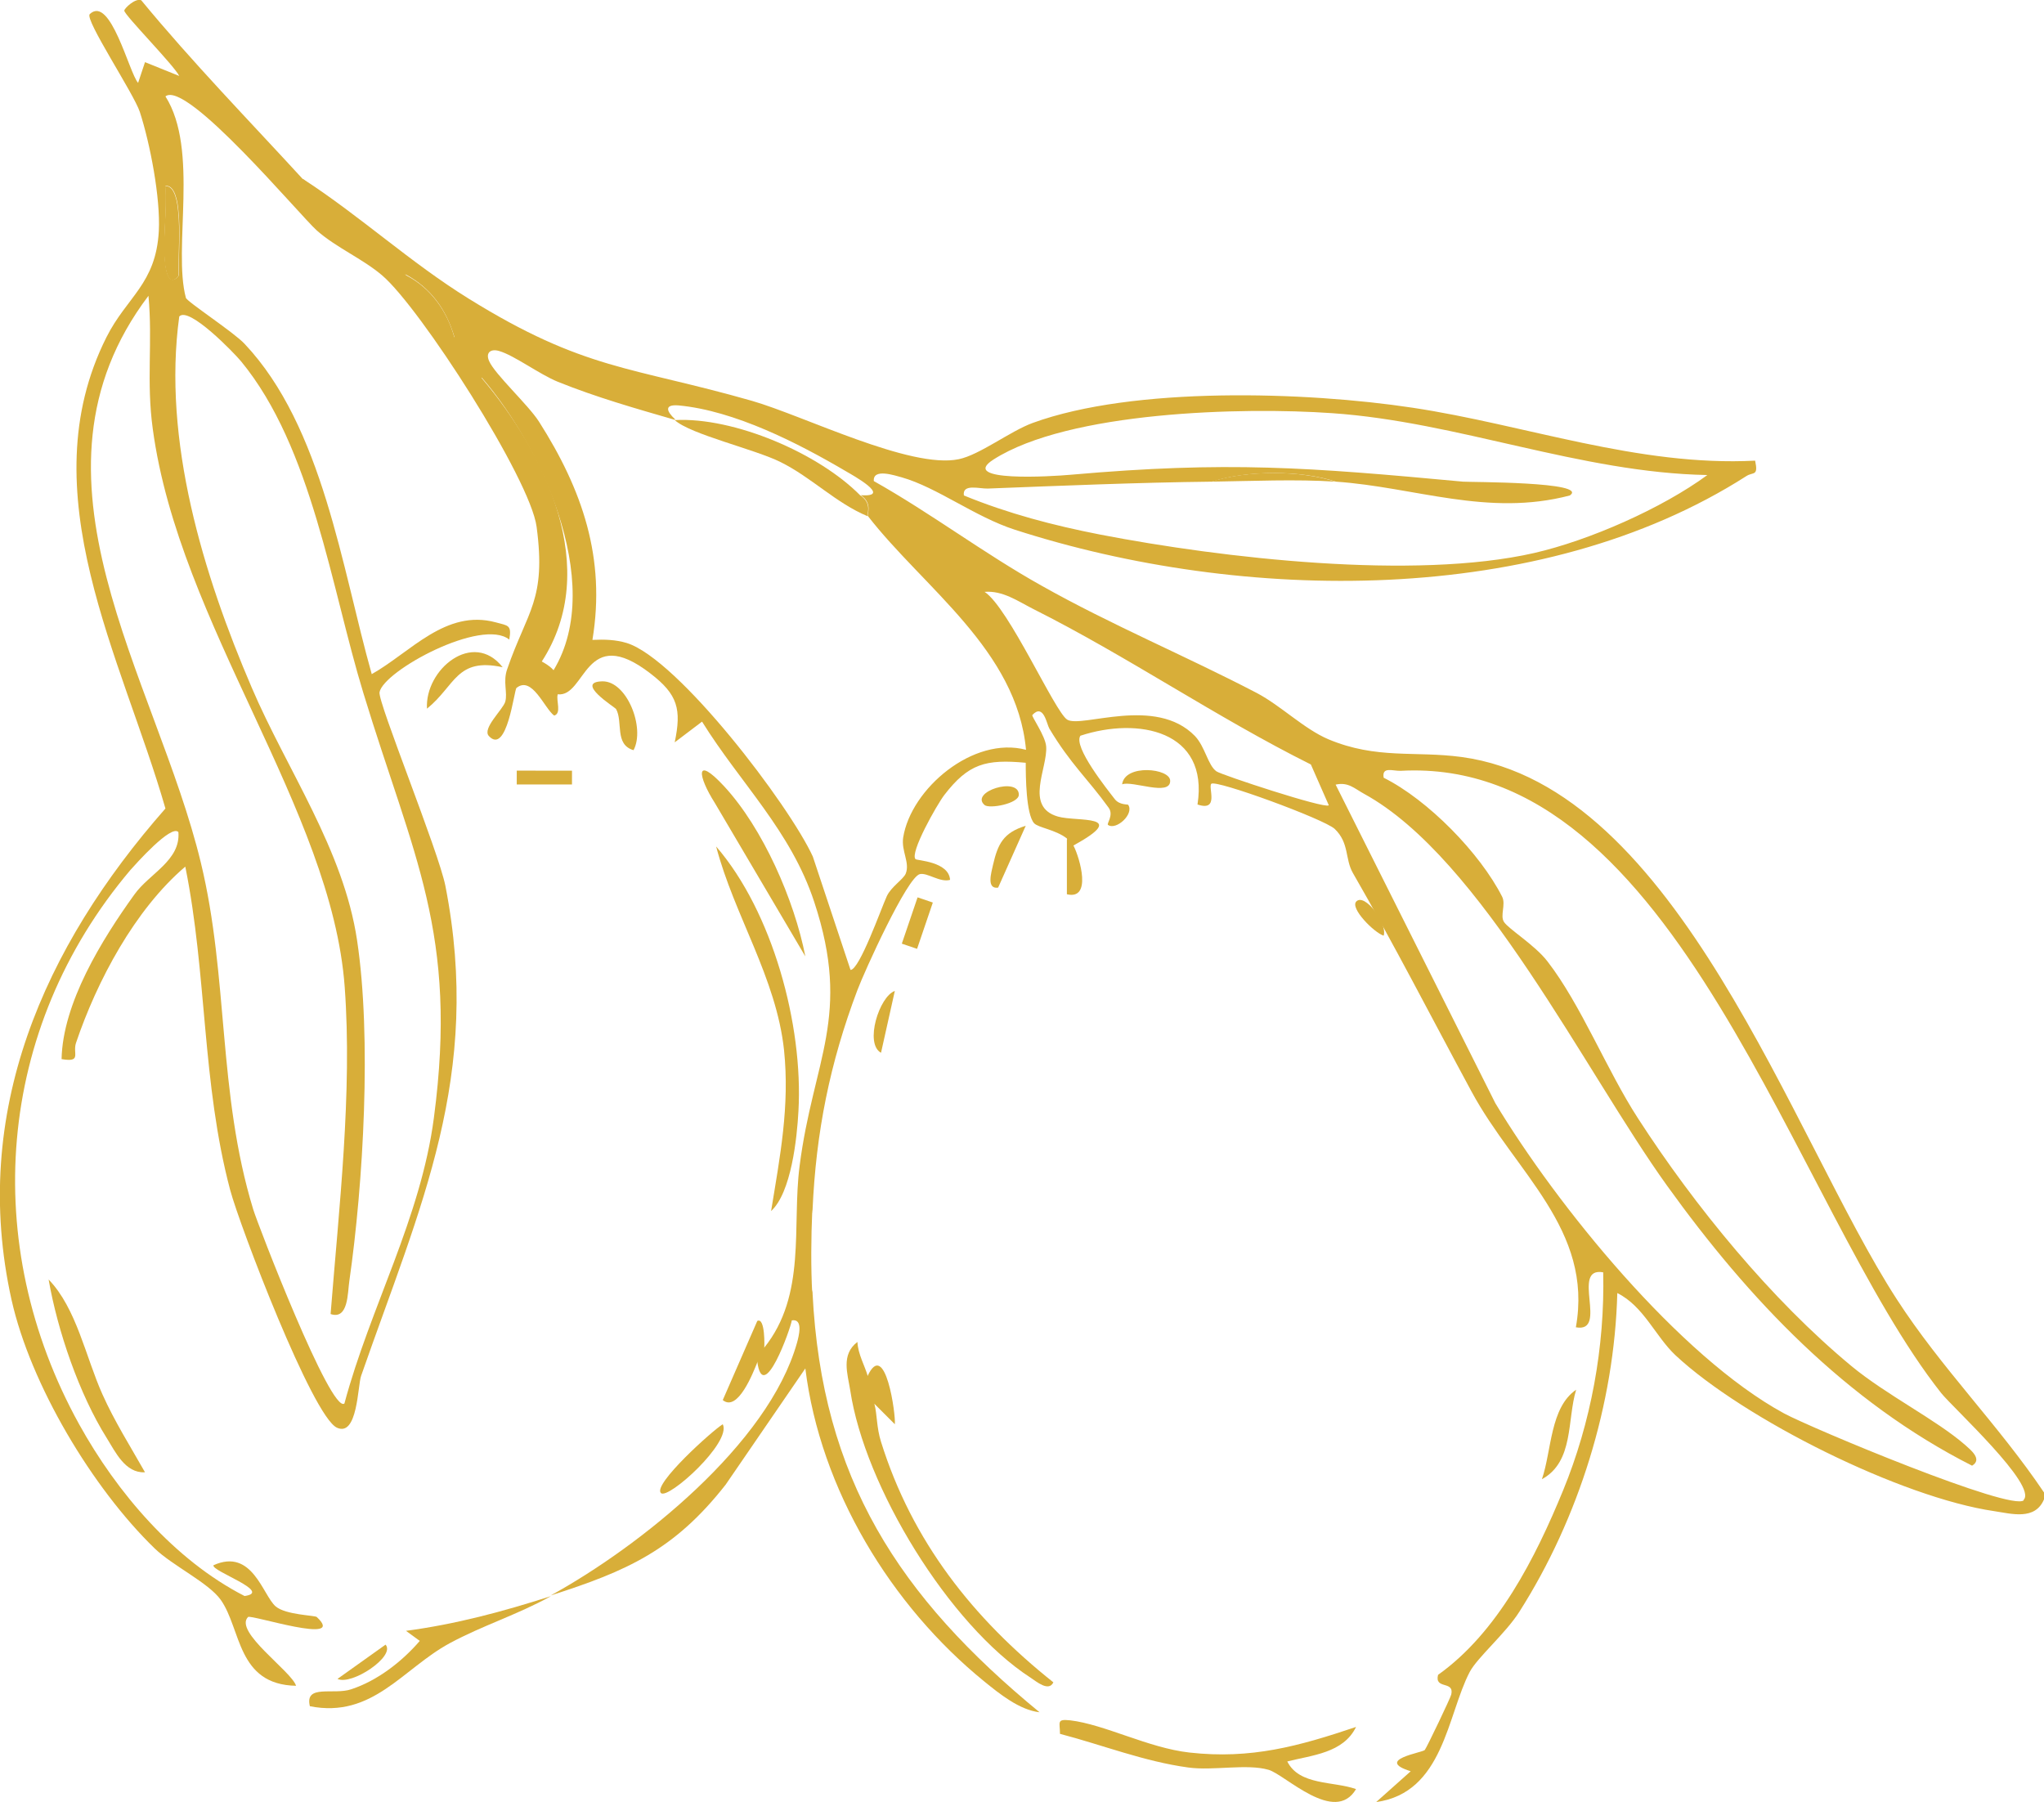 <?xml version="1.0" encoding="UTF-8"?>
<svg id="_レイヤー_1" data-name="レイヤー_1" xmlns="http://www.w3.org/2000/svg" version="1.1" viewBox="0 0 71.04 62.63">
  <!-- Generator: Adobe Illustrator 29.8.1, SVG Export Plug-In . SVG Version: 2.1.1 Build 2)  -->
  <defs>
    <style>
      .st0 {
        fill: #d8ae39;
      }
    </style>
  </defs>
  <path class="st0" d="M10.53,6.22c1.99,1.29,3.74,2.91,5.76,4.16,4.03,2.5,5.64,2.35,9.84,3.55,1.81.52,5.51,2.38,7.19,2.03.73-.15,1.78-.97,2.57-1.26,3.51-1.28,9.5-1.09,13.2-.53,3.92.59,7.84,2.05,11.91,1.84.12.56-.07.38-.31.54-7.15,4.57-17.52,4.41-25.42,1.86-1.39-.45-2.7-1.47-3.93-1.82-.23-.06-1.01-.33-.97.13,1.99,1.12,3.82,2.51,5.82,3.63,2.43,1.37,5.03,2.45,7.5,3.74.83.44,1.63,1.24,2.47,1.6,1.69.71,3.01.4,4.64.62,7.52,1.02,11.48,13.22,15.12,18.84,1.55,2.4,3.53,4.36,5.12,6.72v.24c-.31.74-1.13.5-1.73.41-3.22-.47-8.69-3.19-11.08-5.42-.7-.66-1.1-1.7-2.02-2.16-.1,3.85-1.34,7.83-3.4,11.07-.48.76-1.46,1.59-1.73,2.1-.78,1.49-.91,4.2-3.25,4.52l1.2-1.07c-1.28-.4.43-.65.49-.74.07-.09.9-1.82.92-1.93.11-.49-.59-.16-.46-.68,2.08-1.48,3.39-4.08,4.35-6.42s1.45-4.97,1.39-7.57c-1.15-.21.2,2.12-.95,1.91.61-3.4-2.11-5.38-3.63-8.2-1.4-2.59-2.69-5.11-4.12-7.59-.28-.49-.12-1.04-.63-1.53-.36-.34-4.13-1.72-4.29-1.57-.12.12.29.98-.48.72.4-2.57-2.06-3.05-4.07-2.39-.26.38.93,1.86,1.2,2.21.16.2.44.17.46.19.22.32-.42.9-.7.7-.06-.04.21-.34.02-.6-.72-1-1.32-1.51-2.06-2.75-.09-.15-.2-.89-.59-.47-.04.04.45.72.48,1.09.06.75-.77,2.1.41,2.44.66.19,2.52-.09.55,1-.11.1-.19.02-.24-.24-.4-.31-.99-.37-1.14-.53-.28-.32-.29-1.62-.29-2.1-1.39-.13-1.99.03-2.83,1.12-.26.34-1.21,2.02-1,2.23.05.05,1.16.08,1.2.72-.35.1-.79-.26-1.05-.2-.44.1-1.93,3.39-2.17,4.03-.96,2.54-1.44,4.94-1.56,7.65-.23.94-.23,1.92,0,2.87.32,6.46,3,10.56,7.89,14.58-.7-.08-1.39-.64-1.92-1.07-3.25-2.64-5.7-6.68-6.22-10.88l-2.77,4.04c-1.78,2.27-3.42,3-6.08,3.85,3.08-1.69,7.57-5.26,8.56-8.78.06-.22.23-.85-.18-.78-.04.28-1,2.97-1.2,1.43-.33-.26-.17-.58.24-.48,1.48-1.84.96-4.23,1.23-6.31.47-3.7,1.82-5.21.51-9.18-.81-2.47-2.57-4.13-3.9-6.27l-.95.72c.24-1.15.11-1.66-.84-2.39-2.3-1.78-2.24.84-3.23.72l-.33-.55c2.13-2.94-.14-7.95-2.3-10.45-.58-.02-1.16-.89-.96-1.43-.28-.94-.81-1.68-1.67-2.15-.73-.15-3.57-2.29-3.63-2.92,0-.14,0-.28.04-.42h0ZM23.45,14.59c-1.38-.4-2.72-.78-4.06-1.32-.64-.26-1.52-.92-2.04-1.07-.3-.09-.48.06-.35.35.2.46,1.35,1.51,1.73,2.1,1.51,2.37,2.33,4.75,1.86,7.59.41-.02.81-.01,1.2.11,1.79.57,5.64,5.63,6.46,7.42l1.31,3.94c.31,0,1.06-2.12,1.26-2.56.15-.33.58-.59.66-.79.15-.38-.16-.78-.09-1.25.27-1.7,2.44-3.54,4.27-3.05-.32-3.47-3.56-5.63-5.5-8.13-.03-.04.18-.43-.24-.72,1.13.08-.33-.72-.5-.82-1.68-.99-3.89-2.12-5.84-2.3-.51-.04-.41.21-.12.48v.02h0ZM42.11,16.74c-2.57.03-5.2.14-7.78.24-.29.01-.89-.18-.83.24,1.54.63,3.1,1.04,4.74,1.36,4.24.82,10.92,1.59,15.08.64,1.92-.44,4.44-1.55,6.02-2.71-4.41-.08-8.67-1.85-13.04-2.15-3.12-.22-9.16-.06-11.77,1.61-1.24.79,2.03.59,2.68.53,5.46-.48,8.25-.26,13.64.24.24.02,4.4,0,3.71.48-2.85.75-5.38-.29-8.13-.48-1.21-.4-3.08-.4-4.31,0,0,0-.01,0-.01,0ZM46.18,27.98l-.62-1.41c-3.29-1.64-6.37-3.76-9.66-5.41-.53-.27-1.05-.64-1.68-.59.84.55,2.44,4.17,2.87,4.44.49.31,3.07-.84,4.44.57.36.38.45,1.02.75,1.23.17.12,3.74,1.3,3.9,1.18h0ZM70.33,52.13c.5-.5-2.47-3.22-2.86-3.71-5.14-6.5-9.16-22.16-18.79-21.63-.27.01-.66-.16-.59.24,1.54.77,3.35,2.62,4.12,4.14.13.27-.08.65.06.87.16.25,1.07.8,1.51,1.37,1.17,1.51,2.06,3.78,3.15,5.46,1.97,3.05,4.63,6.3,7.42,8.61,1.21,1,2.94,1.86,3.95,2.74.19.17.61.5.24.72-4.38-2.22-7.76-5.78-10.6-9.73s-6.45-11.38-10.53-13.62c-.33-.18-.55-.42-.99-.32l5.55,11.07c2.14,3.56,6.39,8.8,10.03,10.78.94.51,7.93,3.43,8.34,3.02h-.01Z"/>
  <path class="st0" d="M10.53,6.22c1.27,1.37,2.44,2.14,3.59,3.35.85.44,1.42,1.24,1.67,2.15.34.48.64.94.96,1.43,2.21,2.61,4.16,6.63,2.08,9.84.56.31.63.55.55,1.16-.05.21.14.65-.12.72-.34-.25-.77-1.4-1.31-.96-.08.07-.33,2.35-.96,1.67-.24-.26.49-.92.57-1.19.09-.32-.09-.7.07-1.14.7-2.03,1.36-2.39,1.02-4.94-.22-1.67-4.05-7.62-5.37-8.74-.68-.58-1.59-.96-2.27-1.56-.61-.55-4.53-5.24-5.26-4.66,1.18,1.86.25,5.28.71,7,.03.13,1.67,1.2,2.04,1.6,2.72,2.88,3.38,7.8,4.42,11.48,1.35-.76,2.57-2.27,4.31-1.8.43.12.56.08.47.6-.95-.77-4.37,1.08-4.51,1.83-.06.35,2.05,5.52,2.29,6.73,1.29,6.6-.87,11.12-2.93,17.03-.12.35-.12,2.13-.84,1.8-.85-.39-3.38-7.02-3.71-8.26-.99-3.73-.8-7.48-1.56-11.24-1.75,1.49-3.07,3.97-3.8,6.13-.12.37.21.68-.5.56.04-1.95,1.4-4.15,2.53-5.72.52-.73,1.61-1.18,1.53-2.17-.25-.28-1.49,1.12-1.67,1.32C-.15,35.77-.71,43.24,2.75,49.5c1.31,2.37,3.31,4.72,5.75,5.97,1-.14-1.17-.87-1.08-1.07,1.35-.61,1.71,1.04,2.16,1.43.35.3,1.37.31,1.43.37,1.07,1-2.3-.1-2.39,0-.5.51,1.52,1.89,1.67,2.39-2.06-.04-1.9-1.98-2.62-2.99-.42-.59-1.68-1.19-2.29-1.78-2.17-2.1-4.32-5.7-4.98-8.65-1.44-6.5,1.12-12.26,5.35-17.07-1.5-5.22-4.76-10.99-2.05-16.38.71-1.41,1.72-1.85,1.82-3.69.06-1.15-.3-3.03-.66-4.14-.21-.64-1.93-3.22-1.74-3.4.72-.68,1.37,2.05,1.68,2.39l.24-.72,1.19.48c-.19-.38-1.91-2.12-1.91-2.27,0-.08.39-.45.59-.36,1.78,2.16,3.73,4.16,5.62,6.22h0ZM6.22,9.57c-.02-.75.06-1.5-.02-2.25-.02-.23-.1-.9-.45-.86.07.88-.11,1.9,0,2.75.04.35.18.74.48.35h0ZM11.49,45.67c.29-3.67.76-7.7.49-11.37-.45-6.17-5.75-12.59-6.67-19.39-.23-1.67,0-3.01-.15-4.63-4.76,6.29.27,13.27,1.82,19.7.97,4,.58,7.99,1.82,12.05.16.53,2.7,7.11,3.17,6.75.9-3.36,2.65-6.43,3.11-9.93.85-6.42-.72-9.08-2.45-14.76-1.12-3.66-1.78-8.53-4.25-11.53-.23-.28-1.82-1.93-2.15-1.56-.59,4.3.83,8.96,2.52,12.9,1.22,2.85,3.19,5.63,3.66,8.78.51,3.38.22,8.44-.27,11.85-.06.4-.03,1.35-.65,1.14Z"/>
  <path class="st0" d="M30.15,47.83c.51.06.66.67.24.96.1.38.07.81.23,1.32,1.08,3.46,3.2,6.14,5.99,8.36-.16.34-.59-.03-.79-.16-2.84-1.84-5.77-6.65-6.27-9.99-.09-.57-.33-1.24.25-1.68.02.43.26.83.36,1.19h0Z"/>
  <path class="st0" d="M47.13,60.02c-.44.91-1.53.98-2.39,1.2.42.84,1.6.68,2.39.96-.74,1.25-2.46-.5-3.04-.67-.76-.22-1.92.04-2.79-.08-1.54-.21-2.97-.78-4.46-1.17,0-.4-.13-.52.35-.47,1.2.14,2.72.96,4.15,1.12,2.14.24,3.8-.22,5.79-.89Z"/>
  <path class="st0" d="M26.8,42.09c.31-1.9.65-3.64.45-5.59-.27-2.52-1.73-4.68-2.36-7.08,1.96,2.27,3.03,6.2,2.86,9.2-.05.94-.25,2.83-.95,3.47Z"/>
  <path class="st0" d="M19.14,55.48c-1.18.65-2.36,1.01-3.51,1.63-1.64.89-2.68,2.62-4.86,2.19-.19-.78.83-.38,1.44-.59.91-.3,1.76-.96,2.38-1.68l-.48-.35c1.73-.23,3.37-.67,5.02-1.2h0Z"/>
  <path class="st0" d="M27.99,33.24l-3.15-5.34c-.58-.91-.71-1.69.33-.57,1.35,1.46,2.44,3.96,2.82,5.91Z"/>
  <path class="st0" d="M5.03,51.17c-.68.03-1.02-.71-1.32-1.19-.96-1.53-1.71-3.73-2.02-5.51.97,1,1.29,2.7,1.87,3.99.42.94.97,1.81,1.48,2.71,0,0,0,0,0,0Z"/>
  <path class="st0" d="M17.47,23.19c-1.61-.35-1.64.64-2.63,1.44-.08-1.36,1.6-2.75,2.63-1.44Z"/>
  <path class="st0" d="M22.97,51.89c-.29-.3,1.8-2.18,2.15-2.39.32.63-1.91,2.64-2.15,2.39Z"/>
  <path class="st0" d="M26.56,46.87c-.08.31-.19.37-.24.48-.14.35-.68,1.74-1.2,1.31l1.2-2.75c.28-.14.25.91.24.95h0Z"/>
  <path class="st0" d="M22.01,26.07c-.66-.2-.35-.99-.6-1.43-.04-.06-1.46-.94-.47-.96.85-.01,1.49,1.62,1.08,2.39h-.01Z"/>
  <path class="st0" d="M53.59,51.41c.34-.99.28-2.49,1.19-3.11-.32,1.04-.07,2.5-1.19,3.11Z"/>
  <path class="st0" d="M34.69,30.85c-.42.06-.23-.54-.18-.78.17-.74.36-1.13,1.14-1.37,0,0-.96,2.15-.96,2.15Z"/>
  <path class="st0" d="M30.15,47.83c.62-1.34.99,1.36.95,1.67l-.72-.72c-.08-.32-.15-.63-.24-.96h.01Z"/>
  <path class="st0" d="M37.32,29.41c.21.42.64,1.88-.24,1.67v-1.91c.08.06.2.16.24.24Z"/>
  <rect class="st0" x="18.68" y="26.07" width=".48" height="1.92" transform="translate(-8.12 45.93) rotate(-89.97)"/>
  <rect class="st0" x="31.04" y="31.8" width="1.7" height=".56" transform="translate(-8.76 51.94) rotate(-71.21)"/>
  <path class="st0" d="M11.73,58.35l1.67-1.19c.36.4-1.18,1.43-1.67,1.19Z"/>
  <path class="st0" d="M30.62,36.59c-.58-.32-.06-1.96.48-2.15l-.48,2.15Z"/>
  <path class="st0" d="M39,27.26c.09-.72,1.68-.56,1.67-.12,0,.55-1.32-.02-1.67.12Z"/>
  <path class="st0" d="M28.23,44.96c-.41-.69-.4-2.23,0-2.87-.04.91-.05,1.96,0,2.87Z"/>
  <path class="st0" d="M34.22,27.98c-.53-.46,1.19-1,1.19-.36,0,.31-1.02.5-1.19.36Z"/>
  <path class="st0" d="M48.09,32.52c-.34-.11-1.18-.96-.95-1.19.29-.3,1.09.76.95,1.19Z"/>
  <path class="st0" d="M29.91,17.22c.42.29.21.68.24.72-1.1-.46-1.95-1.35-3.02-1.88-.9-.45-3.13-.96-3.68-1.46,2.06-.11,5.01,1.15,6.46,2.63h0Z"/>
  <path class="st0" d="M46.41,16.74c-1.36-.09-2.92-.02-4.31,0,1.22-.4,3.1-.4,4.31,0Z"/>
  <path class="st0" d="M6.22,9.57c-.3.39-.43,0-.48-.35-.11-.85.08-1.88,0-2.75.35-.04.43.63.45.86.08.75,0,1.5.02,2.25h0Z"/>
</svg>
